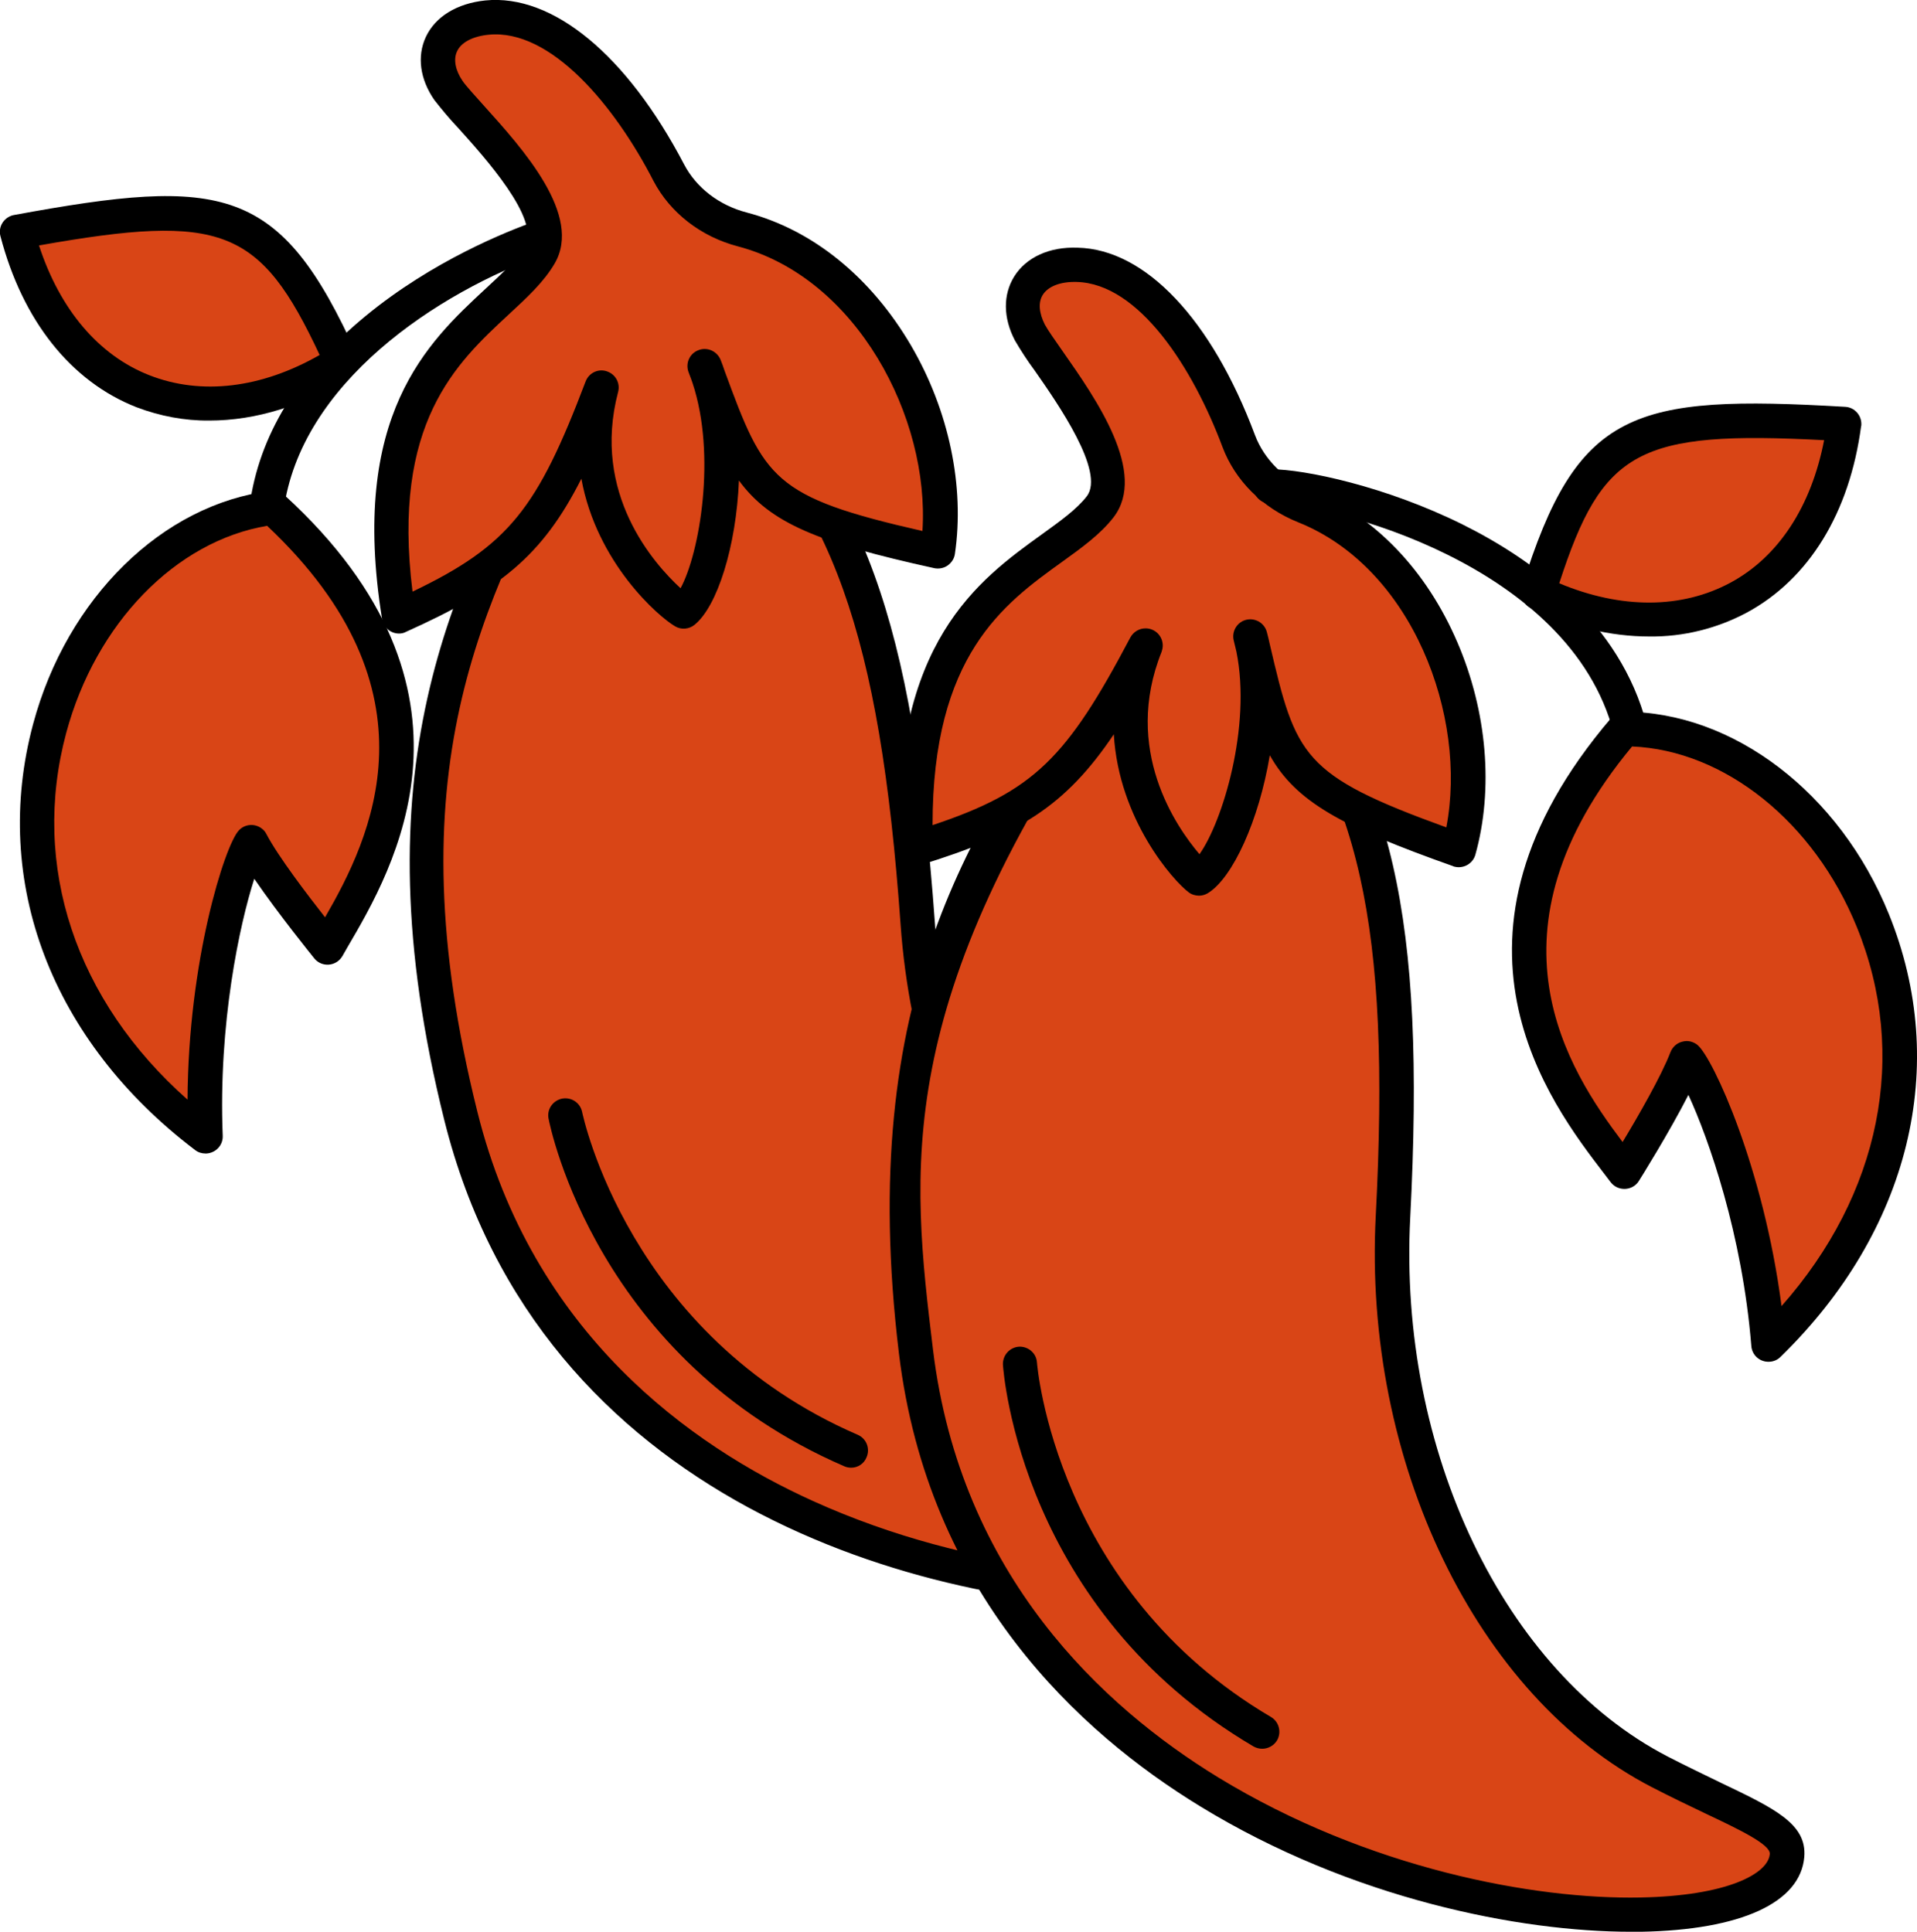 <?xml version="1.0" encoding="utf-8"?>
<!-- Generator: Adobe Illustrator 25.2.3, SVG Export Plug-In . SVG Version: 6.00 Build 0)  -->
<svg version="1.1" id="Calque_1" xmlns="http://www.w3.org/2000/svg" xmlns:xlink="http://www.w3.org/1999/xlink" x="0px" y="0px"
	 viewBox="0 0 850.4 857.1" style="enable-background:new 0 0 850.4 857.1;" xml:space="preserve">
<style type="text/css">
	.st0{fill:#D94516;}
</style>
<g id="Calque_2_1_">
	<g id="Calque_1-2">
		<path class="st0" d="M253.9,175.7c-42.8,81.4-89.3,159.9-49.5,319.6c61.7,247.6,413.3,234.3,410.9,174.2
			c-0.5-12.6-23.2-16.1-60.5-29.9c-72.5-26.8-139.5-114.7-147.8-229.9c-9.8-136.4-33.8-194.3-87.3-242.1
			C294.7,145.1,264.8,155.1,253.9,175.7z"/>
		<path d="M514.4,713.6c-105.9,0-275.1-47.3-317.3-216.6c-39-156.3,3.8-237.2,45.1-315.5l5-9.4c6.8-12.7,19.1-21.6,33.3-24.2
			c15.4-2.8,31.2,2.1,44.3,13.9c57.6,51.5,80.3,113.9,89.9,247.3C422,512.2,480.8,604,557.5,632.4c9.2,3.4,17.5,6.2,24.8,8.6
			c25,8.3,40.2,13.4,40.7,28.1c0.8,20.3-23.9,35.6-67.8,41.9C541.7,712.8,528,713.7,514.4,713.6z M288.8,162.4
			c-11.8,0-22.6,6.5-28.2,16.8l-5,9.5c-41.9,79.2-81.4,154-43.8,304.7c24.4,98,94.5,148,148.9,172.6
			c70.9,32.1,145.8,36.5,192.3,29.9c38.1-5.4,55.1-17.4,54.7-26.2c-0.2-4.2-14.8-9.1-30.3-14.3c-7.4-2.5-15.8-5.3-25.2-8.8
			c-82.1-30.4-145-127.6-152.7-236.5c-9.2-128.8-30.6-188.6-84.8-237C306.8,166.1,297.8,162.4,288.8,162.4z M253.9,175.7
			L253.9,175.7z"/>
		<path class="st0" d="M216.1,7.8c30.8-3.1,60.9,30.9,80.7,68.7c6.6,12.7,18.7,21.5,32.6,25.2c57.8,15.2,95.2,85.3,86.6,143
			c-81-17.8-82.9-27.1-103.4-82.6c16,39.4,3.6,98.9-9.5,109.3c-6.9-3.9-51.4-42.2-36.2-99.7c-23.4,61.8-37.6,78.2-90,101.8
			c-18.4-114.2,45-130.9,62.5-160.5c12.5-21.3-32.2-60.9-40.5-72.9C188.8,25.4,195.5,9.8,216.1,7.8z"/>
		<path d="M177,281.1c-3.7,0-6.9-2.7-7.5-6.4c-14.6-90.5,20.3-122.8,45.8-146.5c7.5-6.9,13.9-12.9,17.6-19.1
			c6.9-11.8-17.9-39.3-29.8-52.5c-3.7-3.9-7.1-8-10.4-12.2c-6.4-9.2-7.8-19.4-3.8-28c4.2-9,13.8-14.9,26.4-16.2l0,0
			c29.9-3,62.8,24.2,88.2,72.8c5.4,10.3,15.5,18.1,27.8,21.3c29.3,7.7,55.1,28.7,72.9,59.1c16.8,28.8,23.8,62.5,19.4,92.4
			c-0.3,2.1-1.5,3.9-3.2,5.1c-1.7,1.2-3.9,1.6-5.9,1.2c-51.4-11.3-72.8-19.9-86.7-38.9c-1.2,29.2-9.6,56-19.8,64.1
			c-2.4,1.9-5.8,2.2-8.5,0.6c-7.3-4.2-34.8-28.1-41.6-65.5c-17.4,34.5-36.4,49.3-77.7,67.9C179.1,280.9,178.1,281.1,177,281.1z
			 M216.8,15.4c-7.1,0.7-12.3,3.4-14.1,7.5c-1.6,3.5-0.7,8.3,2.5,13c1.5,2.2,5.1,6.1,9.2,10.7c17.6,19.5,44.2,49,31.6,70.4
			c-4.8,8.2-12.4,15.2-20.4,22.6c-23.2,21.5-51.9,48.1-42.6,122.9c42.8-20.5,55.4-36.9,76.8-93.3c1.5-3.9,5.9-5.9,9.8-4.3
			c3.6,1.4,5.6,5.2,4.6,9c-11.9,45.2,16,76.3,27.7,87.1c8.4-15.4,16-59,5.3-91.1c-0.2-0.6-0.4-1.1-0.6-1.7l-1.2-3.2
			c-1.4-4,0.6-8.3,4.6-9.7c3.8-1.4,8,0.5,9.6,4.2c0.7,1.7,1.3,3.4,1.9,5.2c17.6,47.9,21.3,55.8,87.7,70.9
			c3.3-50.2-29.1-112.4-81.9-126.3c-16.4-4.3-30-14.9-37.4-29C272.8,47,244.4,12.7,216.8,15.4z"/>
		<path class="st0" d="M250.8,494.7c0,0,19.6,102.6,126.8,149"/>
		<path d="M377.6,651.2c-1,0-2.1-0.2-3-0.6C265,603.2,244.1,500.4,243.3,496.1c-0.7-4.2,2.2-8,6.3-8.7c4-0.6,7.7,1.9,8.6,5.8
			c0.3,1.4,20.6,99.4,122.3,143.4c3.9,1.7,5.6,6.2,3.9,10C383.3,649.4,380.6,651.2,377.6,651.2L377.6,651.2z"/>
		<path d="M118.3,233.2c-0.3,0-0.7,0-1-0.1c-4.2-0.5-7.1-4.3-6.6-8.5c0,0,0,0,0,0c4.1-31.2,21.4-59.6,51.5-84.4
			c29.6-24.4,62.7-37.6,75.5-42.1c4-1.4,8.3,0.7,9.7,4.6s-0.7,8.3-4.6,9.7c-49.3,17.4-109.6,57.8-117,114.2
			C125.3,230.4,122.1,233.2,118.3,233.2z"/>
		<path class="st0" d="M145.2,420.4c18.3-31.7,70-108.9-24.2-195.1C23.1,237.4-40.5,404.4,91.2,504.2c-2.9-68,15.5-125.2,20.4-130.6
			C119.9,389.3,145.2,420.4,145.2,420.4z"/>
		<path d="M91.2,511.8c-1.7,0-3.3-0.5-4.6-1.5C22.8,461.9-4.1,391.2,14.7,321.2c15-55.9,57.4-97.5,105.4-103.4
			c2.2-0.3,4.4,0.4,6.1,1.9c94.8,86.7,48,166.3,28.1,200.3l-2.4,4.2c-1.3,2.2-3.5,3.6-6,3.8c-2.5,0.2-4.9-0.8-6.5-2.8
			c-0.8-1-15.8-19.5-26.6-35.3c-6.5,20.2-16,64.2-14,114c0.2,4.2-3.1,7.7-7.3,7.9C91.3,511.8,91.2,511.8,91.2,511.8L91.2,511.8z
			 M118.5,233.3c-40.5,6.8-76,43.2-89.1,91.8c-15.9,59.1,4.2,118.9,53.8,162.8c0.3-61.6,16.5-112.7,22.7-119.4
			c2.8-3.1,7.6-3.3,10.7-0.5c0.7,0.6,1.2,1.3,1.6,2.1c5.2,9.9,18,26.7,26,36.9C164.3,372.2,196.6,306.8,118.5,233.3z"/>
		<path class="st0" d="M151.5,160.5c-31.1-68.8-50.5-74.7-143.9-57.6C27.3,178.4,92.6,198.2,151.5,160.5z"/>
		<path d="M92.8,186.6c-11,0.1-21.9-2-32.2-5.9C31.5,169.3,10,142.3,0.2,104.8c-1.1-4.1,1.4-8.2,5.5-9.3c0.2,0,0.4-0.1,0.5-0.1
			c92.9-17.1,118.1-13.4,152.1,62c1.6,3.4,0.4,7.5-2.8,9.5C135.2,180,113.5,186.6,92.8,186.6z M17.3,108.9
			c9.3,28.5,26.5,48.8,49,57.6c23,9,49.6,5.8,75.5-9C115.4,101.1,98.5,94.5,17.3,108.9z"/>
		<path class="st0" d="M494.8,288.8c-52.5,75.5-108.3,147.7-88.4,311C437.1,853,787.7,883.2,792.8,823.2c1.1-12.6-21-18.8-56.4-37.1
			C667.7,750.6,612,655.1,618,539.8c7.1-136.6-9.7-197-56.9-251C539,263.5,508.1,269.6,494.8,288.8z"/>
		<path d="M723.5,857.1c-49.2,0-123.8-14.5-191-55.6c-53.9-32.9-120.8-94.5-133.7-200.8c-19.4-159.9,33-235,83.6-307.5l6.1-8.8l0,0
			c8.3-11.8,21.6-19.1,36-19.9c15.7-0.9,30.7,6,42.3,19.3c50.9,58.2,65.7,122.9,58.8,256.4c-5.4,103.2,41.6,201.6,114.3,239.2
			c8.7,4.5,16.6,8.2,23.5,11.6c23.8,11.4,38.2,18.2,37,32.9c-1.7,20.3-28.1,32.4-72.4,33.2C726.5,857.1,725,857.1,723.5,857.1z
			 M501,293.1l-6.1,8.8c-99.7,142.8-90.6,217.7-81,297c12.2,100.3,75.5,158.5,126.5,189.7c66.5,40.6,140.4,54.2,187.2,53.3
			c38.5-0.7,56.8-10.5,57.5-19.3c0.4-4.2-13.6-10.9-28.4-17.9c-7.1-3.4-15.1-7.2-24-11.8c-77.7-40.2-128.1-144.5-122.4-253.5
			c6.7-128.9-7.2-190.9-55-245.6c-8.5-9.7-19.1-14.6-30-14.1C515.6,280.2,506.6,285.1,501,293.1z"/>
		<path class="st0" d="M477.9,117.5c31,0.8,56.7,38.1,71.7,78.2c5,13.4,15.9,23.6,29.2,29c55.5,22.2,84,96.4,68.4,152.5
			c-78.2-27.6-79-37.1-92.4-94.7c11,41.1-8.6,98.6-22.8,107.3c-6.3-4.7-45.8-48.1-23.7-103.4c-30.8,58.4-46.9,73-101.8,90
			c-4.2-115.6,60.8-124.4,81.7-151.6c15-19.6-24.5-64.4-31.2-77.3C448.6,131.6,457.2,117,477.9,117.5z"/>
		<path d="M531.9,397.4c-1.6,0-3.3-0.5-4.6-1.5c-6.7-5-31-32.2-33.2-70.1c-21.6,32.1-42.2,44.5-85.5,57.9c-4,1.2-8.3-1-9.5-5
			c-0.2-0.6-0.3-1.3-0.3-2c-3.3-91.6,35.3-119.4,63.5-139.7c8.3-6,15.4-11.1,19.8-16.8c8.3-10.8-12.9-41.2-23.1-55.8
			c-3.2-4.3-6.1-8.8-8.8-13.4c-5.2-10-5.3-20.2-0.3-28.3c5.3-8.5,15.6-13.3,28.2-12.8l0,0c30,0.7,59.4,31.8,78.6,83.1
			c4.1,10.9,13.2,19.9,24.9,24.6c28.1,11.3,51.2,35.3,65,67.6c13.1,30.6,16,64.9,7.9,94c-1.1,4-5.3,6.4-9.4,5.3
			c-0.2,0-0.3-0.1-0.5-0.2c-49.7-17.6-69.8-28.7-81.3-49.2c-4.8,28.8-16.4,54.4-27.5,61.2C534.6,397,533.3,397.4,531.9,397.4z
			 M508.2,278.8c4.2,0,7.6,3.4,7.6,7.6c0,1-0.2,1.9-0.5,2.8c-17.4,43.4,6.5,77.7,16.8,89.8c10.2-14.3,23.1-56.6,16.4-89.8
			c-0.1-0.6-0.3-1.1-0.4-1.7l-0.8-3.3c-1-4.1,1.5-8.2,5.5-9.2c4.1-1,8.2,1.5,9.2,5.5c0.5,1.8,0.9,3.6,1.3,5.4
			c11.6,49.7,14.3,58,78.3,81.2c9.5-49.4-15.1-115.2-65.8-135.4c-15.7-6.3-27.9-18.5-33.5-33.4c-13.1-35-37-72.5-64.7-73.2l0,0
			c-7.1-0.2-12.6,1.9-15,5.7c-2.1,3.3-1.7,8.1,0.9,13.2c1.3,2.4,4.3,6.7,7.8,11.7c15.1,21.5,37.8,54.1,22.7,73.8
			c-5.8,7.5-14.1,13.5-23,19.9c-25.7,18.5-57.4,41.4-57.3,116.7c45-15,59.5-29.8,87.7-83.2C502.8,280.3,505.4,278.8,508.2,278.8z"/>
		<path class="st0" d="M452.4,604.9c0,0,6.8,104.2,107.5,163.4"/>
		<path d="M559.9,775.9c-1.4,0-2.7-0.4-3.8-1c-102.9-60.6-110.9-165.1-111.2-169.5c-0.1-4.2,3.1-7.7,7.3-7.9c4-0.1,7.5,2.9,7.8,6.9
			c0.1,1.5,8.2,101.1,103.8,157.4c3.6,2.1,4.8,6.8,2.7,10.4C565.1,774.5,562.6,775.9,559.9,775.9L559.9,775.9z"/>
		<path d="M723.3,331.1c-3.5,0-6.5-2.3-7.4-5.7c-19.5-75.4-126.5-102-152.1-102c-4.2,0.2-7.7-3.1-7.9-7.3c-0.2-4.2,3.1-7.7,7.3-7.9
			c0.2,0,0.4,0,0.6,0c14.9,0,51.1,7.6,85.2,24.6c30.7,15.3,69.7,43.1,81.5,88.8c1.1,4.1-1.4,8.2-5.5,9.3
			C724.6,331,724,331.1,723.3,331.1z"/>
		<path class="st0" d="M720.6,520c-22.1-29.2-82.9-99.5,0-196.6c98.7,0,182.4,157.9,63.9,273.2c-5.5-67.9-30.8-122.4-36.3-127.1
			C741.9,486.1,720.6,520,720.6,520z"/>
		<path d="M784.5,604.2c-4,0-7.3-3-7.6-7c-4-49.5-18.9-91.9-27.9-111.4c-8.7,17-21.3,37.1-22,38.2c-1.3,2.1-3.6,3.4-6.1,3.5
			c-2.5,0.1-4.9-1-6.4-3l-2.9-3.8c-24-31.3-80.2-104.5,3.2-202.2c1.4-1.7,3.6-2.7,5.8-2.7c48.3,0,95.5,36,117.3,89.7
			c27.3,67.2,9.3,140.6-48,196.5C788.4,603.5,786.5,604.2,784.5,604.2z M748.2,461.9c1.8,0,3.6,0.7,4.9,1.8
			c6.9,5.9,29.3,54.7,37.2,115.8c43.9-49.6,56.5-111.5,33.4-168.2c-19-46.7-58.7-78.4-99.7-80.1c-68.4,82.5-28.4,143.4-4.2,175.5
			c6.7-11.1,17.2-29.3,21.2-39.8c0.9-2.3,2.8-4.1,5.2-4.7C746.9,462,747.6,461.9,748.2,461.9z"/>
		<path class="st0" d="M682.4,263c22.4-72.1,40.9-80.4,135.7-74.9C807.8,265.5,745.4,293.1,682.4,263z"/>
		<path d="M731.6,282.4c-17,0-34.9-4.2-52.5-12.6c-3.4-1.6-5.1-5.5-4-9.1c24.5-79,49.1-85.7,143.4-80.2c4.2,0.2,7.4,3.8,7.2,8
			c0,0.2,0,0.4-0.1,0.6c-5.1,38.4-23.1,67.8-50.7,82.7C761.6,278.9,746.7,282.6,731.6,282.4z M691.7,258.8
			c27.5,11.5,54.3,11.4,76-0.3c21.3-11.5,35.8-33.8,41.5-63.2C726.8,191,710.9,199.5,691.7,258.8z"/>
	</g>
</g>
</svg>
